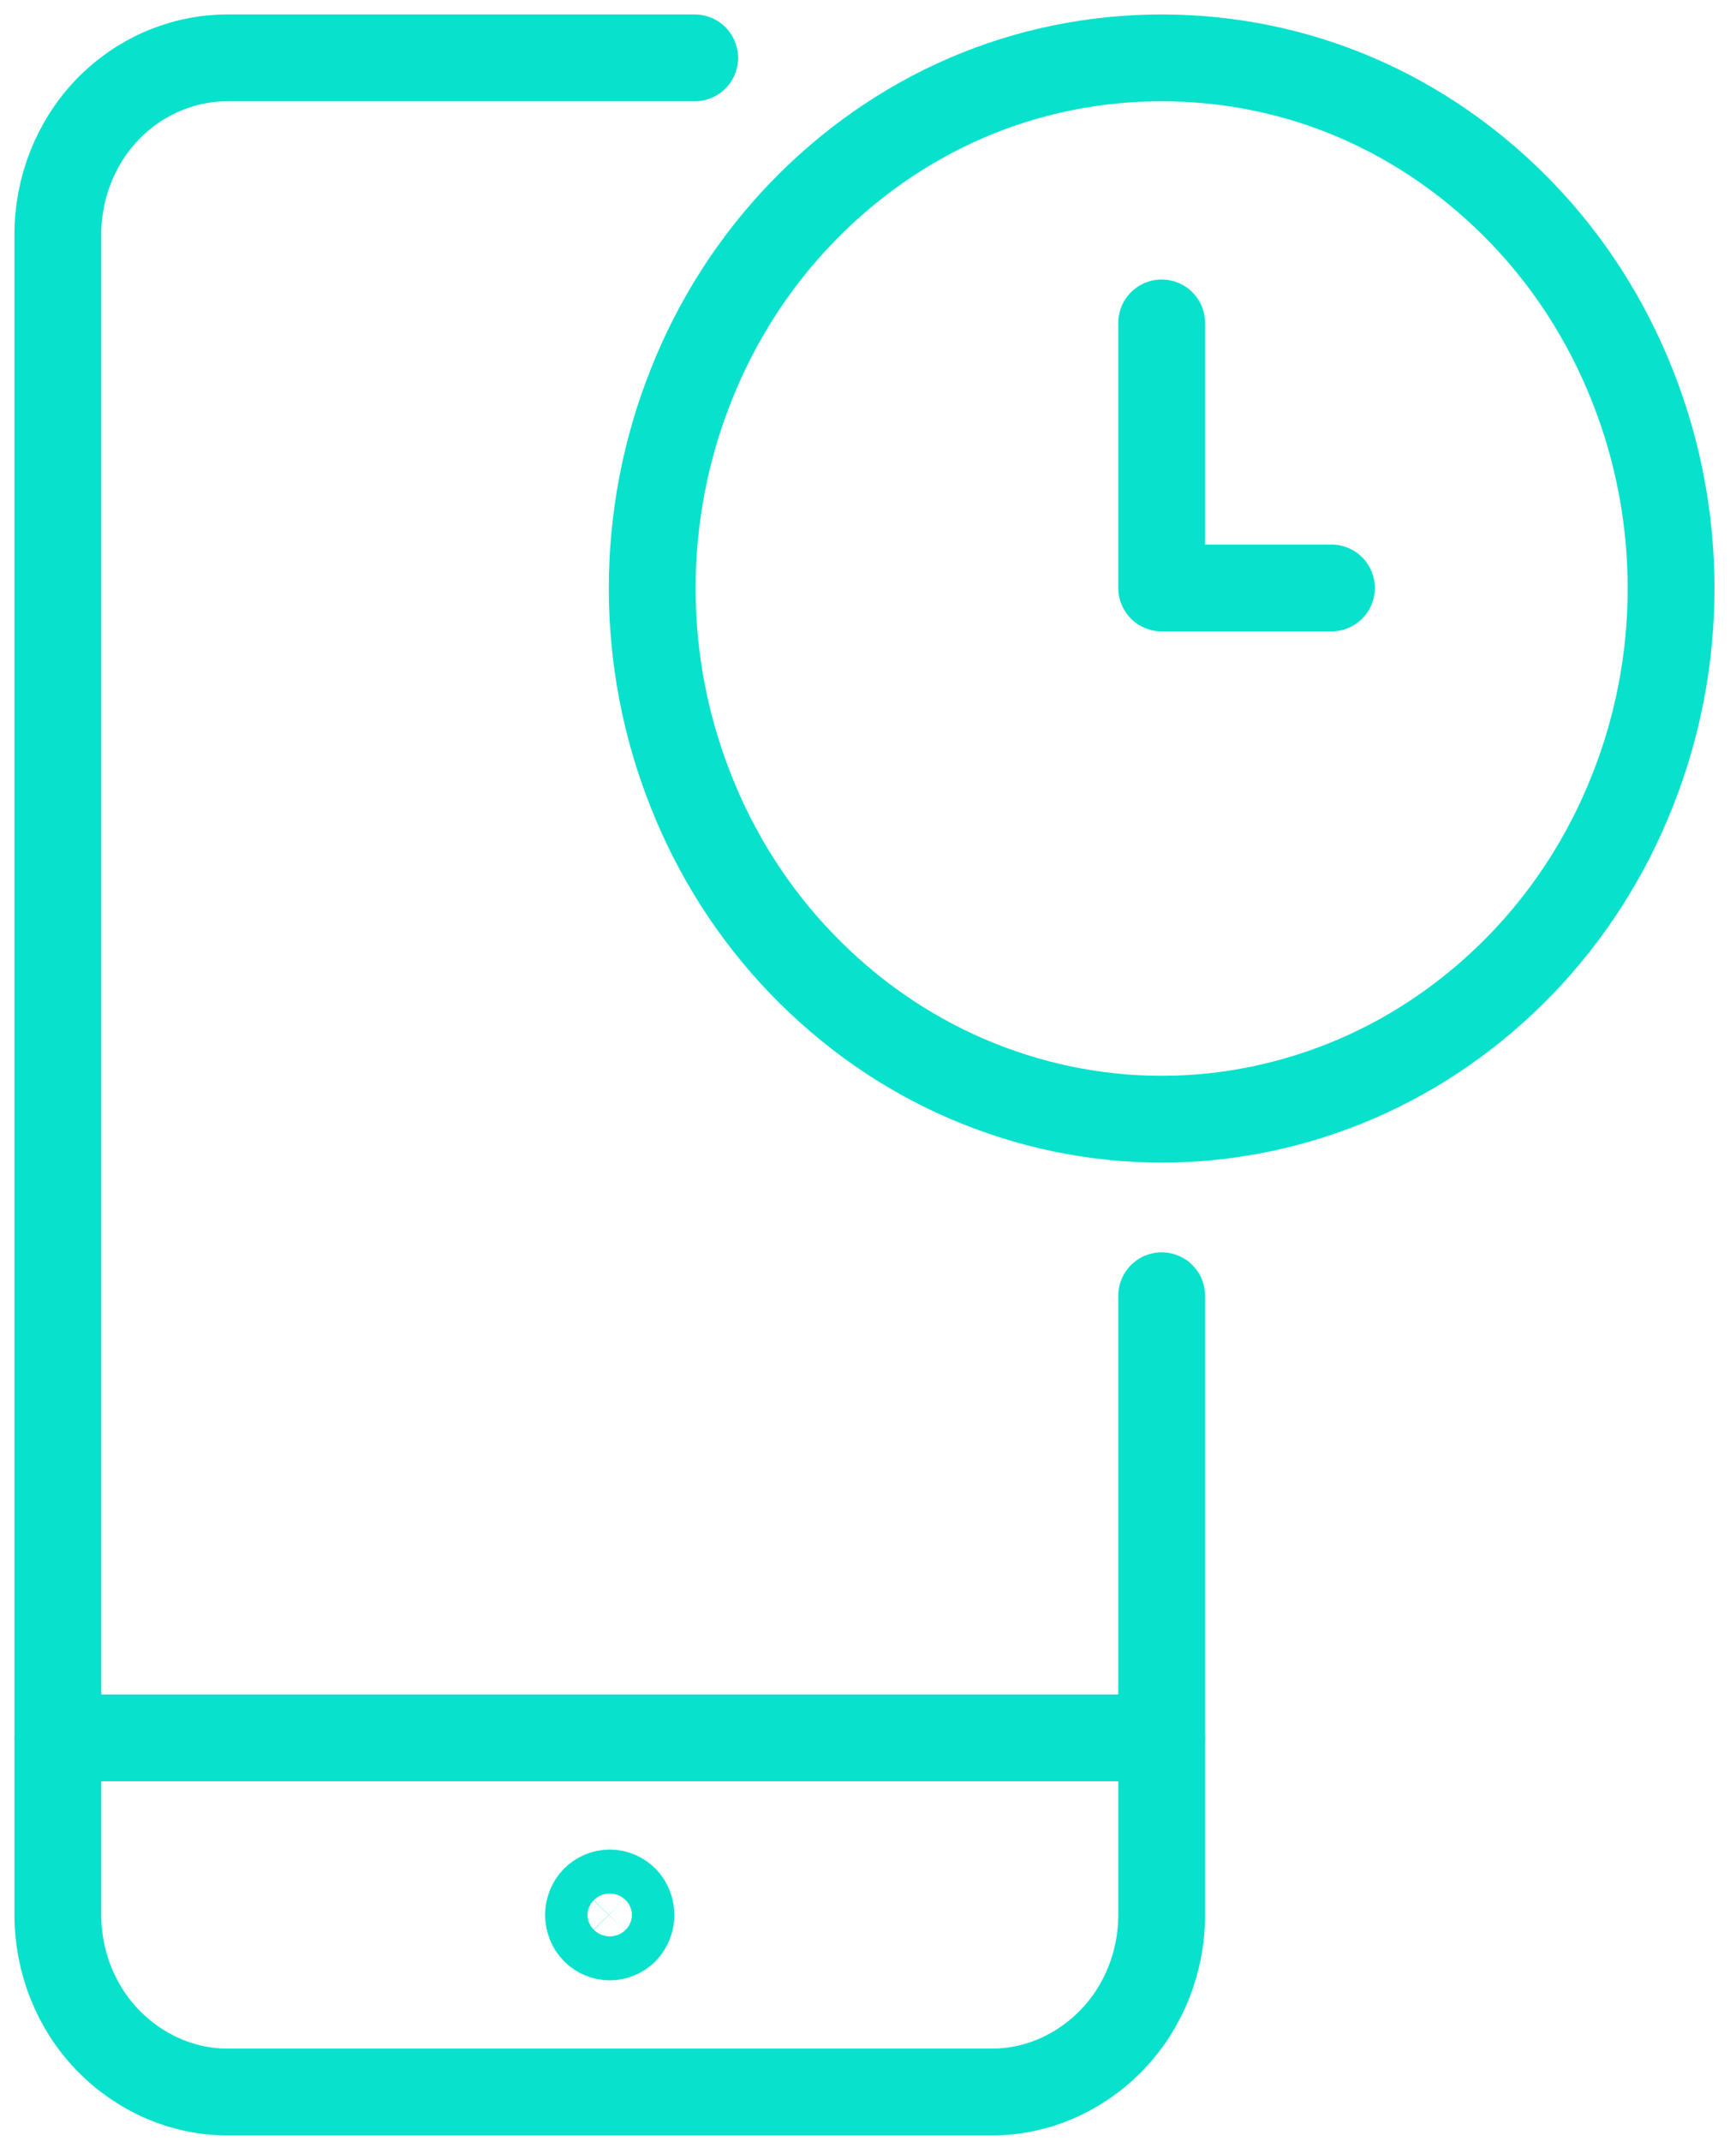 <svg width="30" height="37" viewBox="0 0 30 37" fill="none" xmlns="http://www.w3.org/2000/svg">
<path d="M20.075 30.03H1" stroke="#08E1CC" stroke-width="1.5" stroke-linecap="round" stroke-linejoin="round"/>
<path d="M10.537 32.71C10.635 32.71 10.728 32.75 10.797 32.82C10.865 32.89 10.904 32.99 10.904 33.09C10.904 33.19 10.865 33.29 10.797 33.36C10.728 33.43 10.635 33.47 10.537 33.47C10.44 33.47 10.347 33.43 10.278 33.36C10.209 33.29 10.17 33.19 10.17 33.09C10.17 32.99 10.209 32.89 10.278 32.82C10.347 32.75 10.44 32.71 10.537 32.71Z" stroke="#08E1CC" stroke-width="1.5" stroke-linecap="round" stroke-linejoin="round"/>
<path d="M20.075 22.39V33.09C20.075 33.9 19.766 34.68 19.215 35.25C18.665 35.82 17.919 36.15 17.14 36.15H3.934C3.156 36.15 2.41 35.82 1.859 35.25C1.309 34.68 1 33.9 1 33.09V4.05C1 3.24 1.309 2.46 1.859 1.89C2.41 1.32 3.156 1 3.934 1H12.005" stroke="#08E1CC" stroke-width="1.5" stroke-linecap="round" stroke-linejoin="round"/>
<path d="M11.271 10.17C11.271 11.37 11.499 12.56 11.941 13.67C12.383 14.79 13.032 15.8 13.85 16.65C14.667 17.5 15.637 18.18 16.706 18.64C17.774 19.1 18.919 19.34 20.075 19.34C21.231 19.34 22.376 19.1 23.444 18.64C24.512 18.18 25.482 17.5 26.3 16.65C27.117 15.8 27.766 14.79 28.208 13.67C28.651 12.56 28.878 11.37 28.878 10.17C28.878 8.96 28.651 7.77 28.208 6.66C27.766 5.54 27.117 4.53 26.3 3.68C25.482 2.83 24.512 2.15 23.444 1.69C22.376 1.23 21.231 1 20.075 1C18.919 1 17.774 1.23 16.706 1.69C15.637 2.15 14.667 2.83 13.85 3.68C13.032 4.53 12.383 5.54 11.941 6.66C11.499 7.77 11.271 8.96 11.271 10.17Z" stroke="#08E1CC" stroke-width="1.5" stroke-linecap="round" stroke-linejoin="round"/>
<path d="M23.009 10.16H20.075V5.58" stroke="#08E1CC" stroke-width="1.5" stroke-linecap="round" stroke-linejoin="round"/>
</svg>
